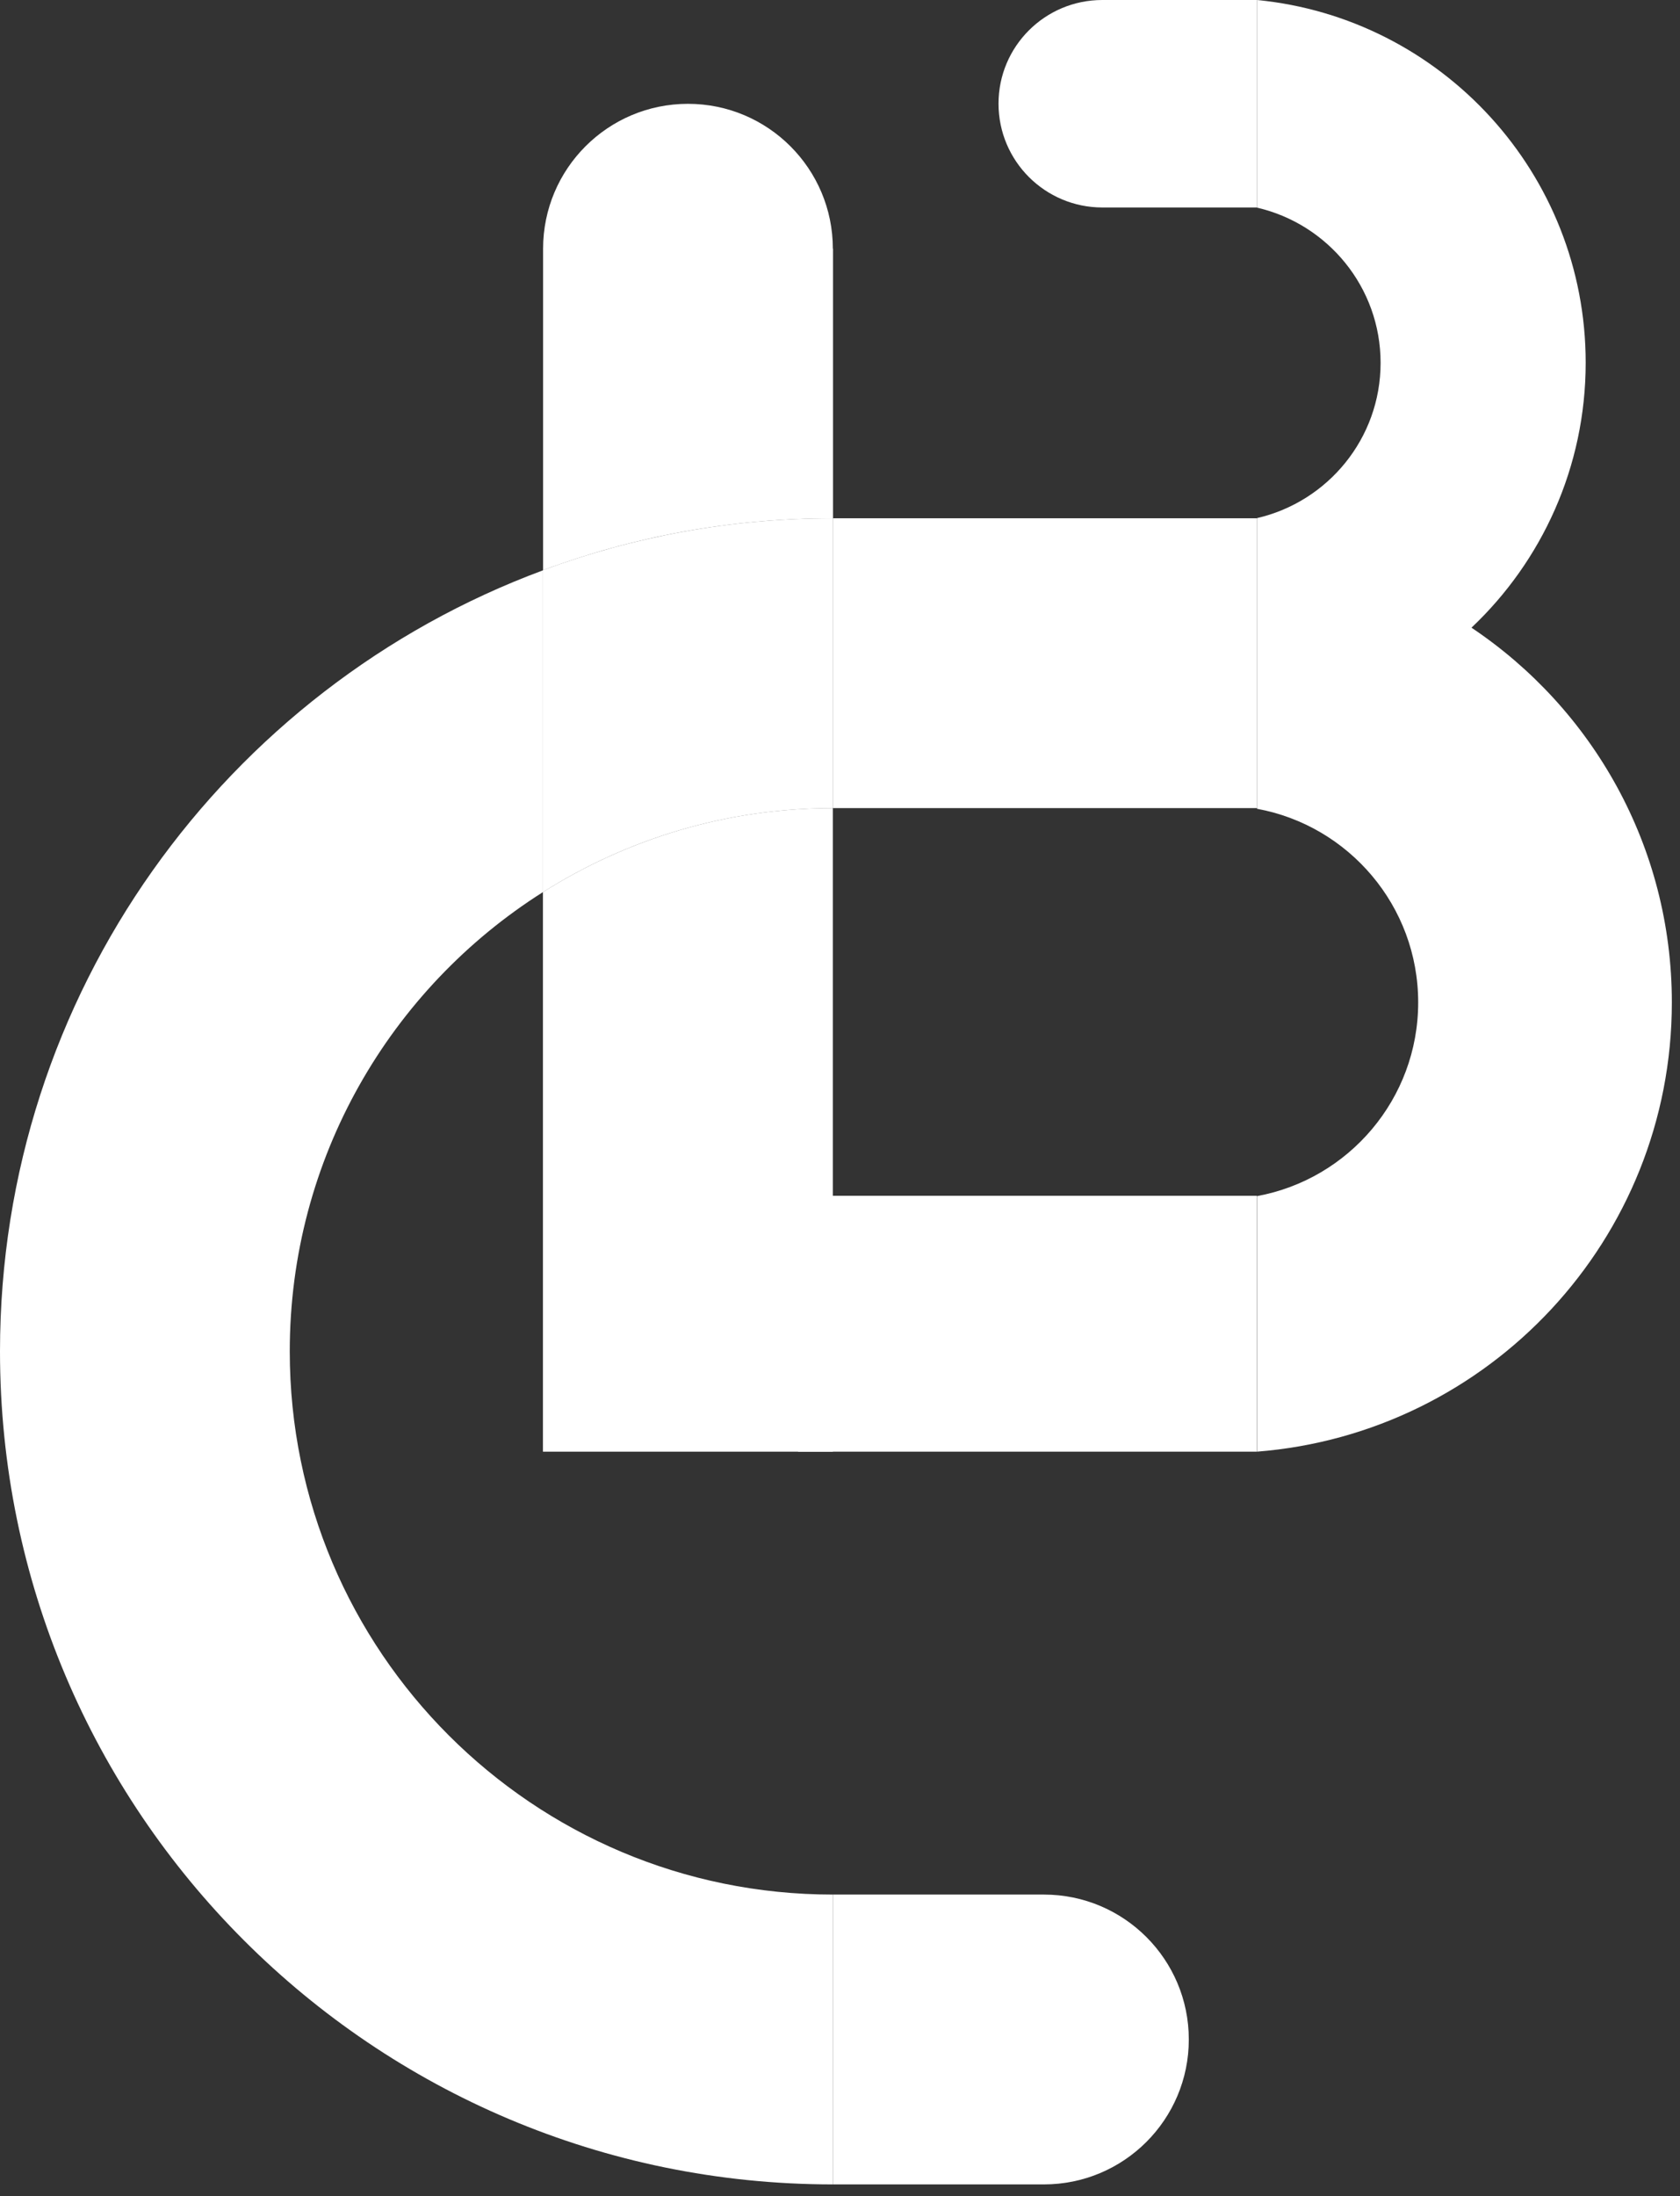 <svg width="101" height="132" viewBox="0 0 101 132" fill="none" xmlns="http://www.w3.org/2000/svg">
<rect x="0" y="0" width="101" height="132" fill="#333333" stroke="none"/>
<g clip-path="url(#clip0_339_906)">
<path d="M88.47 37.72C92.69 33.73 95.33 28.07 95.33 21.8C95.33 10.43 86.66 1.08 75.57 0V12.48C79.82 13.46 83 17.26 83 21.81C83 26.36 79.82 30.16 75.57 31.14V48.61C81.08 49.62 85.26 54.45 85.26 60.25C85.26 66.05 81.08 70.88 75.57 71.89V87.25C89.52 86.15 100.51 74.49 100.51 60.25C100.51 50.86 95.73 42.59 88.47 37.73V37.72Z" fill="white"/>
<path d="M66.27 0H75.57V12.47H66.27C62.83 12.47 60.03 9.68 60.03 6.23C60.03 2.79 62.82 0 66.27 0Z" fill="white"/>
<path d="M75.56 71.87H47.98V87.25H75.56V71.87Z" fill="white"/>
<path d="M75.57 31.15H50.07V48.57H75.57V31.15Z" fill="white"/>
<path d="M50.07 87.25V48.57C43.66 48.57 37.69 50.43 32.64 53.62V87.25H50.07Z" fill="white"/>
<path d="M50.07 14.95C50.07 10.14 46.17 6.24 41.36 6.24C36.55 6.24 32.65 10.14 32.65 14.95V34.27C38.08 32.25 43.95 31.15 50.08 31.15V14.95H50.07Z" fill="white"/>
<path d="M0 81.22C0 108.87 22.42 131.29 50.07 131.29V113.87C32.04 113.87 17.42 99.25 17.42 81.22C17.42 69.6 23.5 59.4 32.64 53.62V34.28C13.58 41.35 0 59.7 0 81.22Z" fill="white"/>
<path d="M50.07 113.87H62.76C67.57 113.87 71.47 117.77 71.47 122.58C71.47 127.39 67.57 131.29 62.76 131.29H50.07V113.87Z" fill="white"/>
<path d="M32.64 53.62C37.68 50.43 43.66 48.57 50.07 48.57V31.15C43.94 31.15 38.07 32.26 32.64 34.27V53.61V53.62Z" fill="white"/>
<path opacity="0.5" d="M32.64 53.62C37.68 50.43 43.66 48.57 50.07 48.57V31.15C43.94 31.15 38.07 32.26 32.64 34.27V53.61V53.62Z" fill="white"/>
</g>
<defs>
<clipPath id="clip0_339_906">
<rect width="100.5" height="131.28" fill="white"/>
</clipPath>
</defs>
</svg>
